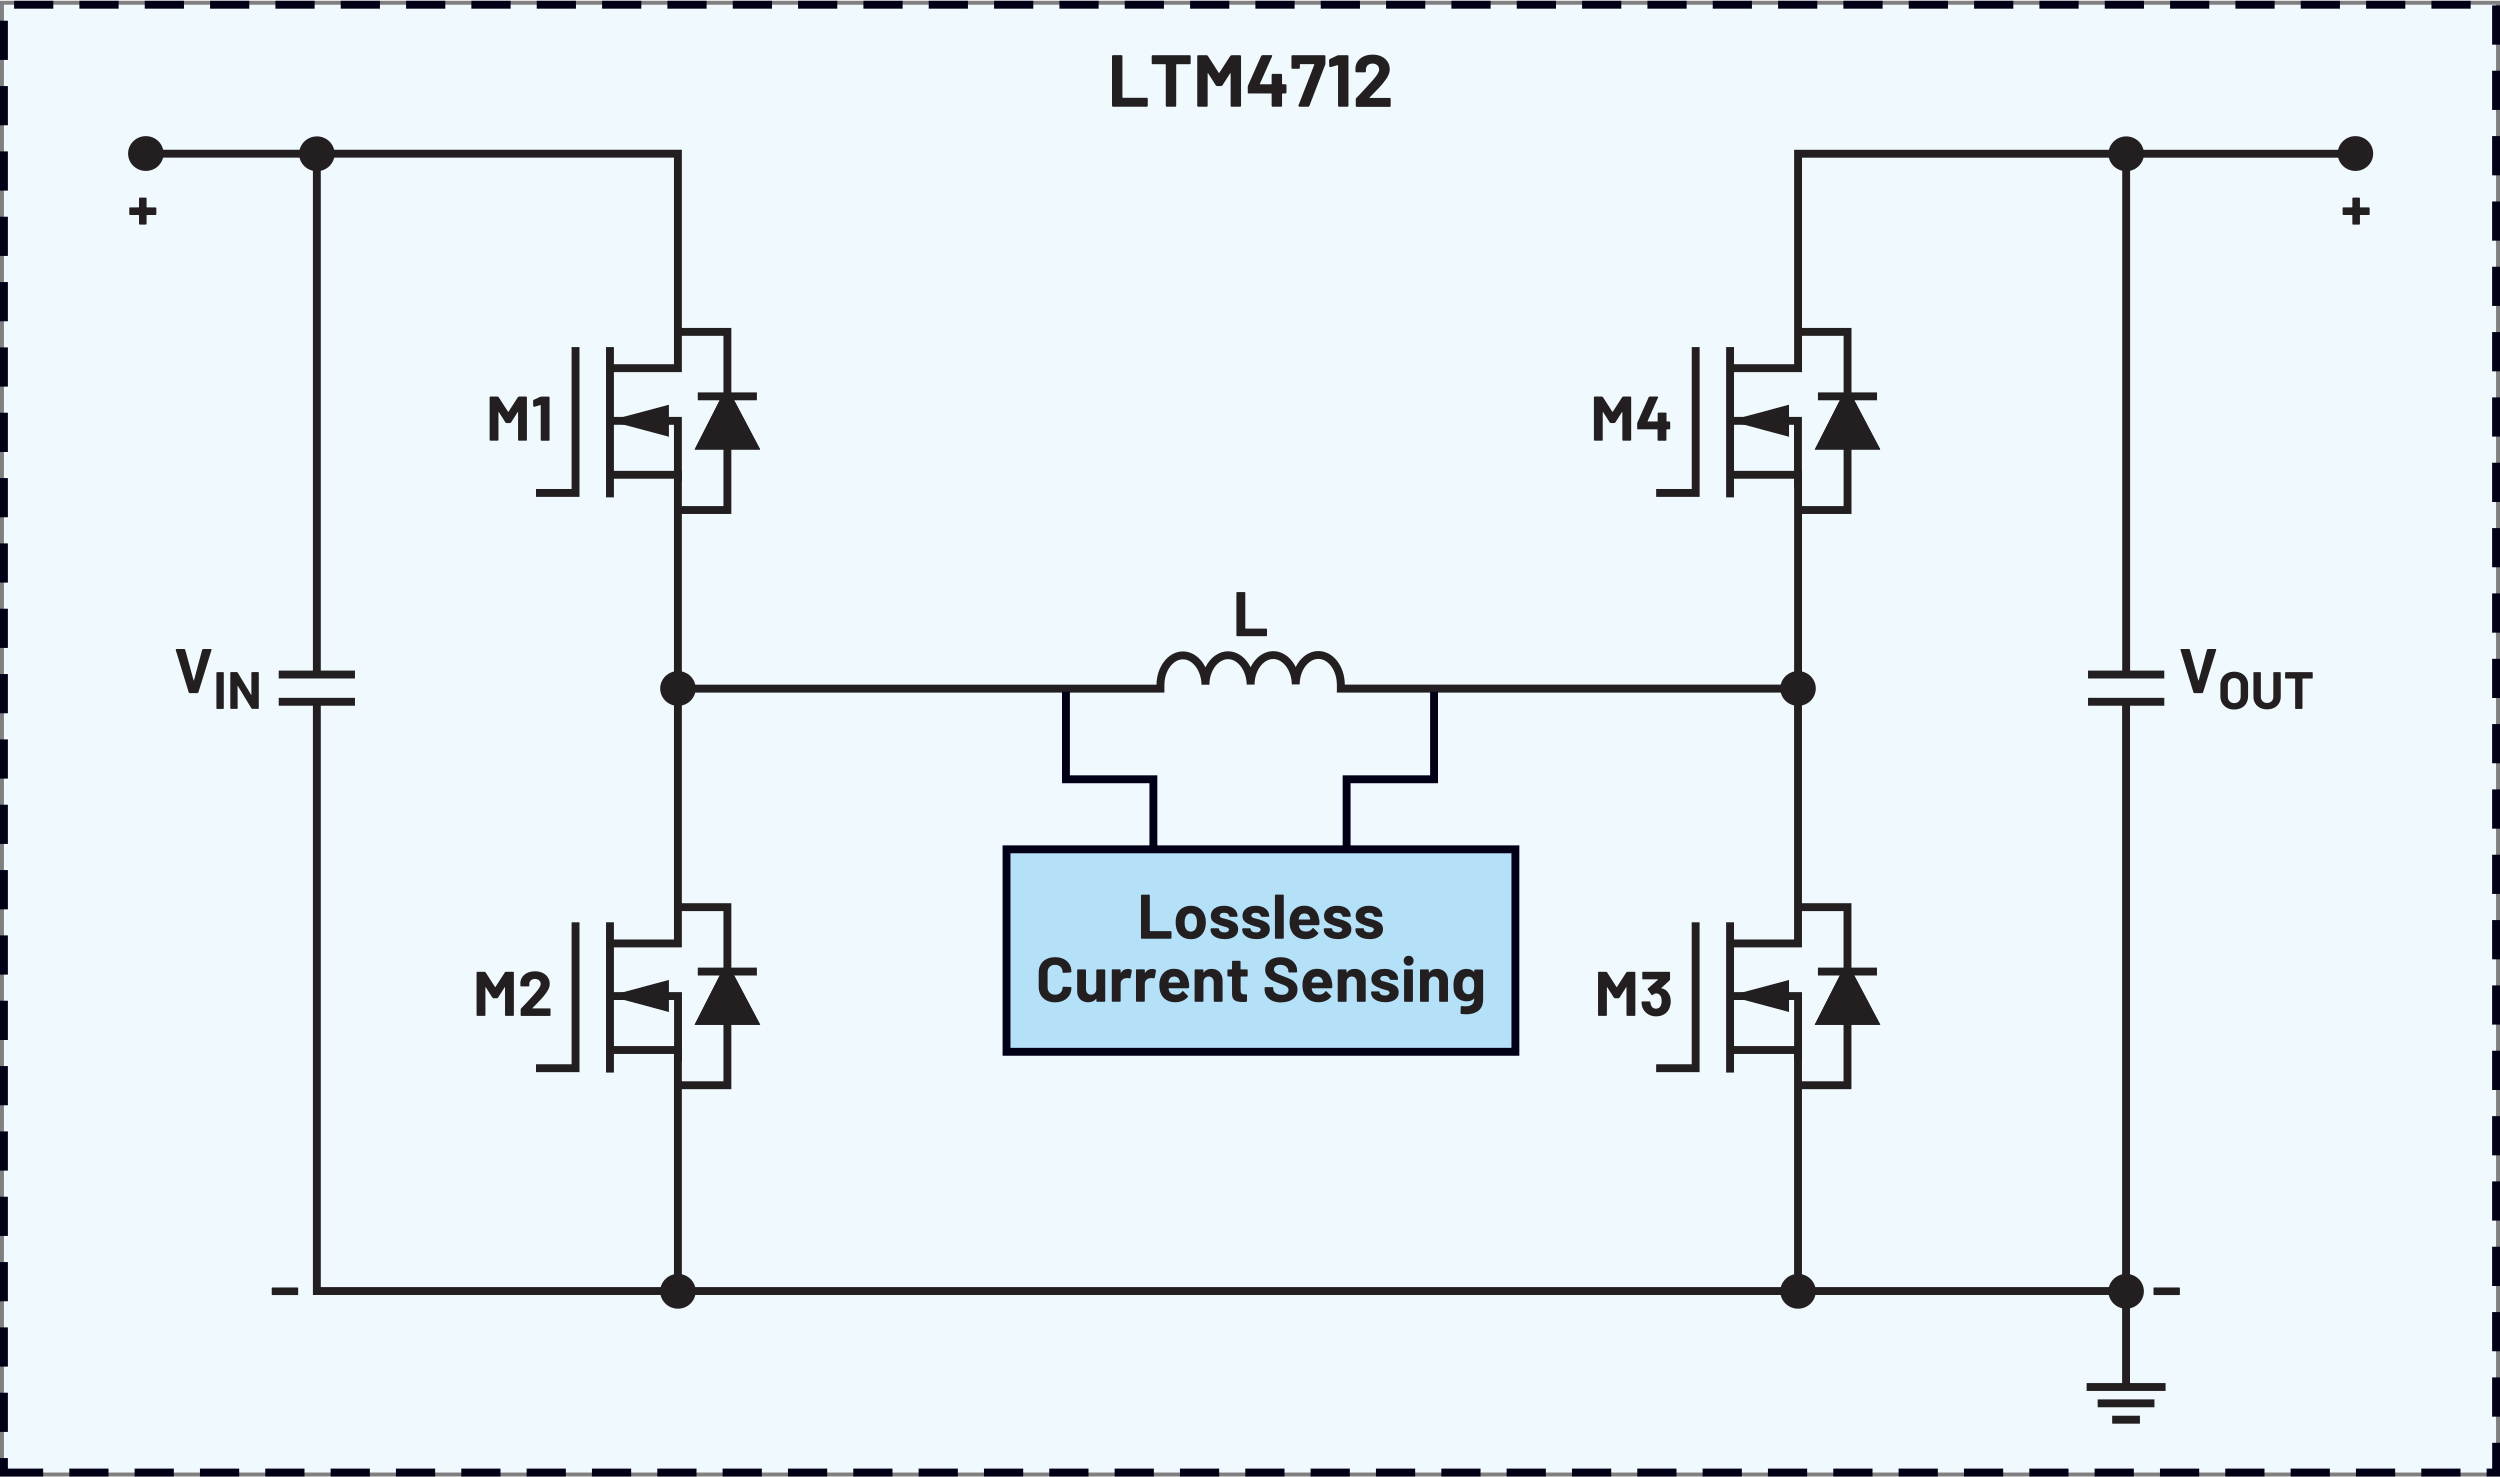 <?xml version="1.0" encoding="UTF-8"?><svg id="uuid-d2de8ed2-1be3-48c4-a234-9fe42b58d49e" xmlns="http://www.w3.org/2000/svg" width="6.6in" height="3.9in" viewBox="0 0 475.47 280.66"><rect x="0" y="0" width="475.47" height="280.66" fill="#808080" stroke="none"/><rect x=".75" y=".75" width="473.97" height="279.16" fill="#eff9fe"/><path d="M0,277.16v3.5h8.21v-1.5H1.5v-2H0ZM0,264.73v7.46h1.5v-7.46H0ZM0,252.3v7.46h1.5v-7.46H0ZM0,239.88v7.46h1.5v-7.46H0ZM0,227.45v7.46h1.5v-7.46H0ZM0,215.03v7.46h1.5v-7.46H0ZM0,202.6v7.46h1.5v-7.46H0ZM0,190.18v7.46h1.5v-7.46H0ZM0,177.75v7.46h1.5v-7.46H0ZM0,165.33v7.46h1.5v-7.46H0ZM0,152.9v7.46h1.5v-7.46H0ZM0,140.47v7.46h1.5v-7.46H0ZM0,128.05v7.46h1.5v-7.46H0ZM0,115.62v7.46h1.5v-7.46H0ZM0,103.2v7.46h1.5v-7.46H0ZM0,90.77v7.46h1.5v-7.46H0ZM0,78.35v7.46h1.5v-7.46H0ZM0,65.92v7.46h1.5v-7.46H0ZM0,53.49v7.46h1.5v-7.46H0ZM0,41.07v7.46h1.5v-7.46H0ZM0,28.64v7.46h1.5v-7.46H0ZM0,16.22v7.46h1.5v-7.46H0ZM0,3.79v7.46h1.5V3.79H0ZM10.13,0H2.68v1.5h7.46V0ZM22.56,0h-7.46v1.5h7.46V0ZM34.99,0h-7.46v1.5h7.46V0ZM47.41,0h-7.46v1.5h7.46V0ZM59.84,0h-7.46v1.5h7.46V0ZM72.26,0h-7.46v1.5h7.46V0ZM84.69,0h-7.46v1.5h7.46V0ZM97.11,0h-7.46v1.5h7.46V0ZM109.54,0h-7.46v1.5h7.46V0ZM121.97,0h-7.46v1.5h7.46V0ZM134.39,0h-7.46v1.5h7.46V0ZM146.82,0h-7.46v1.5h7.46V0ZM159.24,0h-7.46v1.5h7.46V0ZM171.67,0h-7.46v1.5h7.46V0ZM184.09,0h-7.46v1.5h7.46V0ZM196.52,0h-7.46v1.5h7.46V0ZM208.95,0h-7.46v1.5h7.46V0ZM221.37,0h-7.46v1.5h7.46V0ZM233.8,0h-7.46v1.5h7.46V0ZM246.22,0h-7.46v1.5h7.46V0ZM258.65,0h-7.46v1.5h7.46V0ZM271.07,0h-7.46v1.5h7.46V0ZM283.5,0h-7.46v1.5h7.46V0ZM295.93,0h-7.46v1.5h7.46V0ZM308.35,0h-7.46v1.5h7.46V0ZM320.78,0h-7.46v1.5h7.46V0ZM333.2,0h-7.46v1.5h7.46V0ZM345.63,0h-7.46v1.5h7.46V0ZM358.05,0h-7.46v1.5h7.46V0ZM370.48,0h-7.46v1.5h7.46V0ZM382.91,0h-7.46v1.5h7.46V0ZM395.33,0h-7.46v1.5h7.46V0ZM407.76,0h-7.46v1.5h7.46V0ZM420.18,0h-7.46v1.5h7.46V0ZM432.61,0h-7.46v1.5h7.46V0ZM445.03,0h-7.46v1.5h7.46V0ZM457.46,0h-7.46v1.5h7.46V0ZM469.89,0h-7.46v1.5h7.46V0ZM475.47,8.34V.88h-1.5v7.46h1.5ZM475.47,20.76v-7.46h-1.5v7.46h1.5ZM475.47,33.19v-7.46h-1.5v7.46h1.5ZM475.47,45.62v-7.46h-1.5v7.46h1.5ZM475.47,58.04v-7.46h-1.5v7.46h1.5ZM475.47,70.47v-7.46h-1.5v7.46h1.5ZM475.47,82.89v-7.46h-1.5v7.46h1.5ZM475.47,95.32v-7.46h-1.5v7.46h1.5ZM475.47,107.74v-7.46h-1.5v7.46h1.5ZM475.47,120.17v-7.46h-1.5v7.46h1.5ZM475.47,132.6v-7.46h-1.5v7.46h1.5ZM475.47,145.02v-7.46h-1.5v7.46h1.5ZM475.47,157.45v-7.46h-1.5v7.46h1.5ZM475.47,169.87v-7.46h-1.5v7.46h1.5ZM475.47,182.3v-7.46h-1.5v7.46h1.5ZM475.47,194.72v-7.46h-1.5v7.46h1.5ZM475.47,207.15v-7.46h-1.5v7.46h1.5ZM475.47,219.58v-7.46h-1.5v7.46h1.5ZM475.47,232v-7.46h-1.5v7.46h1.5ZM475.47,244.43v-7.46h-1.5v7.46h1.5ZM475.47,256.85v-7.46h-1.5v7.46h1.5ZM475.47,269.28v-7.46h-1.5v7.46h1.5ZM472.93,280.66h2.55v-6.41h-1.5v4.91s-1.05,0-1.05,0v1.5h0ZM460.5,280.66h7.46v-1.5h-7.46v1.5ZM448.07,280.66h7.46v-1.5h-7.46v1.5ZM435.65,280.66h7.46v-1.5h-7.46v1.5ZM423.22,280.66h7.46v-1.5h-7.46v1.5ZM410.8,280.66h7.46v-1.5h-7.46v1.5ZM398.37,280.66h7.46v-1.5h-7.46v1.5ZM385.95,280.66h7.46v-1.5h-7.46v1.5ZM373.52,280.66h7.46v-1.5h-7.46v1.5ZM361.09,280.66h7.46v-1.5h-7.46v1.5ZM348.67,280.66h7.46v-1.5h-7.46v1.5ZM336.24,280.66h7.46v-1.5h-7.46v1.5ZM323.82,280.66h7.46v-1.5h-7.46v1.5ZM311.39,280.66h7.46v-1.5h-7.46v1.5ZM298.97,280.66h7.46v-1.5h-7.46v1.5ZM286.54,280.66h7.46v-1.5h-7.46v1.5ZM274.12,280.66h7.46v-1.5h-7.46v1.5ZM261.69,280.66h7.46v-1.5h-7.46v1.5ZM249.26,280.66h7.46v-1.5h-7.46v1.5ZM236.84,280.66h7.46v-1.5h-7.46v1.5ZM224.41,280.66h7.46v-1.5h-7.46v1.5ZM211.99,280.66h7.46v-1.5h-7.46v1.5ZM199.56,280.66h7.46v-1.5h-7.46v1.5ZM187.14,280.66h7.46v-1.5h-7.46v1.5ZM174.71,280.66h7.46v-1.5h-7.46v1.5ZM162.28,280.66h7.46v-1.5h-7.46v1.5ZM149.86,280.66h7.46v-1.5h-7.46v1.5ZM137.43,280.66h7.46v-1.5h-7.46v1.5ZM125.01,280.66h7.46v-1.5h-7.46v1.5ZM112.58,280.66h7.46v-1.5h-7.46v1.5ZM100.16,280.66h7.46v-1.5h-7.46v1.5ZM87.73,280.66h7.46v-1.5h-7.46v1.5ZM75.3,280.66h7.46v-1.5h-7.46v1.5ZM62.88,280.66h7.46v-1.5h-7.46v1.5ZM50.45,280.66h7.46v-1.5h-7.46v1.5ZM38.03,280.66h7.46v-1.5h-7.46v1.5ZM25.6,280.66h7.46v-1.5h-7.46v1.5ZM13.18,280.66h7.46v-1.5h-7.46v1.5Z" fill="#020017"/><path d="M260.49,18.37l.21-.21c.66-.67,1.16-1.19,1.5-1.54.34-.35.65-.71.94-1.08.39-.48.69-.92.88-1.33.2-.41.29-.81.29-1.2,0-.51-.13-.98-.4-1.4-.27-.42-.64-.75-1.13-1-.49-.25-1.07-.37-1.73-.37-.6,0-1.14.1-1.62.31-.48.21-.87.5-1.16.89-.29.39-.45.83-.48,1.34v.66l.05.12.12.05h1.65l.12-.05.05-.12v-.35c0-.35.12-.62.35-.83.23-.21.54-.32.91-.32s.68.11.91.32c.23.21.35.48.35.81,0,.46-.42,1.16-1.27,2.1-.27.28-.54.57-.8.88-.12.13-.42.46-.9.99-.48.53-.94,1.01-1.4,1.46l-.08.21v1.29l.05.12.12.05h6.3l.12-.05.05-.12v-1.36l-.05-.12-.12-.05h-3.79l-.06-.03v-.06ZM254.37,10.39l-1.47.69-.13.2.04,1.2.13.15h.06s1.39-.39,1.39-.39h.06s.03.07.03.07v7.67l.05.12.12.05h1.64l.12-.05.05-.12v-9.46l-.05-.12-.12-.05h-1.69l-.21.04ZM247.07,20.15h1.75l.2-.13,3.02-7.88.04-.21v-1.41l-.05-.12-.12-.05h-6.12l-.12.05-.05.12v2.24s.04.12.04.12l.12.05h1.27l.12-.05.05-.12v-.64l.07-.07h2.62l.06.08-3.04,7.83.14.2ZM244.5,15.88h-.6l-.07-.07v-1.74l-.05-.12-.12-.05h-1.64l-.12.05-.05.12v1.74l-.07.07h-2.13l-.04-.03v-.06l2.34-5.25v-.15s-.13-.05-.13-.05h-1.75l-.2.13-2.52,5.66-.04.21v1.12l.05.12.12.05h4.3l.07.07v2.28l.05.12.12.05h1.64l.12-.05.05-.12v-2.28l.07-.07h.6l.12-.05.05-.12v-1.41l-.05-.12-.12-.05ZM234,10.46l-2.11,3.26h-.08l-2.1-3.26-.2-.11h-1.64l-.12.05-.05.12v9.46l.05.12.12.05h1.64l.12-.05.05-.12v-6.16l.03-.06.06.03,1.48,2.32.2.11h.83l.2-.11,1.48-2.32.06-.04.03.06v6.17l.05.12.12.05h1.64l.12-.05.05-.12v-9.46l-.05-.12-.12-.05h-1.64l-.2.11ZM226.27,10.35h-7.06l-.12.05-.05.12v1.37l.05.12.12.05h2.44l.07.07v7.85l.05.12.12.05h1.64l.12-.05.05-.12v-7.85l.07-.07h2.51l.12-.05.05-.12v-1.37l-.05-.12-.12-.05ZM211.67,20.15h6.45l.12-.05.05-.12v-1.36l-.05-.12-.12-.05h-4.58l-.07-.07v-7.87l-.05-.12-.12-.05h-1.64l-.12.05-.05.12v9.46l.05.12.12.05Z" fill="#231f20"/><path d="M102.75,75.31l-1.26.59-.11.17.04,1.03.11.13h.05s1.19-.34,1.19-.34h.05s.02.06.02.06v6.58l.04.1.1.04h1.4l.1-.04.04-.1v-8.11l-.04-.1-.1-.04h-1.45l-.18.04ZM98.51,75.37l-1.81,2.8h-.07l-1.8-2.8-.17-.1h-1.4l-.1.04-.04.1v8.11l.04.1.1.04h1.4l.1-.04.04-.1v-5.28l.02-.05.05.03,1.27,1.99.17.1h.71l.17-.1,1.27-1.99.05-.04.02.05v5.29l.04.1.1.04h1.4l.1-.04.04-.1v-8.11l-.04-.1-.1-.04h-1.4l-.17.1Z" fill="#231f20"/><polygon points="108.71 65.86 108.71 92.85 101.94 92.85 101.94 94.35 110.21 94.35 110.21 65.86 108.71 65.86 108.71 65.86" fill="#231f20"/><polyline points="115.26 65.86 115.26 94.44 116.76 94.44 116.76 65.86" fill="#231f20"/><polygon points="116.06 70.62 129.68 70.62 129.68 28.33 27.59 28.33 27.59 29.83 128.18 29.83 128.18 69.12 116.06 69.12 116.06 70.62 116.06 70.62" fill="#231f20"/><polygon points="116.06 90.9 128.18 90.9 128.18 129.14 129.68 129.14 129.68 89.4 116.06 89.4 116.06 90.9 116.06 90.9" fill="#231f20"/><polygon points="115.83 80.64 128.18 80.64 128.18 91.34 129.68 91.34 129.68 79.14 115.83 79.14 115.83 80.64 115.83 80.64" fill="#231f20"/><polygon points="127.22 82.92 115.83 79.87 127.22 76.82 127.22 82.92" fill="#231f20"/><polyline points="132.71 75.98 143.95 75.98 143.95 74.48 132.71 74.48" fill="#231f20"/><polygon points="133.33 84.6 138.01 75.41 138.48 75.41 143.33 84.6 133.33 84.6" fill="#231f20"/><polygon points="133.33 84.6 134 84.94 138.47 76.16 138.48 76.16 138.48 75.41 137.81 75.76 142.09 83.85 133.33 83.85 133.33 84.6 134 84.94 133.33 84.6 133.33 85.35 144.58 85.35 138.93 74.66 138.01 74.66 137.55 74.66 132.11 85.35 133.33 85.35 133.33 84.6" fill="#231f20"/><polygon points="133.33 84.6 138.01 75.41 138.48 75.41 143.33 84.6 133.33 84.6" fill="#231f20"/><polygon points="133.33 84.6 134 84.94 138.47 76.16 138.48 76.16 138.48 75.41 137.81 75.76 142.09 83.85 133.33 83.85 133.33 84.6 134 84.94 133.33 84.6 133.33 85.35 144.58 85.35 138.93 74.66 138.01 74.66 137.55 74.66 132.11 85.35 133.33 85.35 133.33 84.6" fill="#231f20"/><polygon points="128.99 63.72 137.59 63.72 137.59 96.1 128.83 96.1 128.83 97.6 139.09 97.6 139.09 62.22 128.99 62.22 128.99 63.72 128.99 63.72" fill="#231f20"/><path d="M317.53,80.01h-.52l-.06-.06v-1.49l-.04-.1-.1-.04h-1.4l-.1.04-.04.1v1.49l-.06.06h-1.82l-.04-.02v-.05l2-4.5v-.13s-.11-.04-.11-.04h-1.5l-.17.11-2.16,4.85-.04.18v.96l.04.1.1.04h3.68l.06.06v1.96l.04.1.1.04h1.4l.1-.04.04-.1v-1.96l.06-.06h.52l.1-.04.04-.1v-1.21l-.04-.1-.1-.04ZM308.53,75.37l-1.81,2.8h-.07l-1.8-2.8-.17-.1h-1.4l-.1.04-.04.1v8.11l.04.1.1.04h1.4l.1-.04.04-.1v-5.28l.02-.05.05.03,1.27,1.99.17.1h.71l.17-.1,1.27-1.99.05-.04.02.05v5.29l.04.1.1.04h1.4l.1-.04.04-.1v-8.11l-.04-.1-.1-.04h-1.4l-.17.1Z" fill="#231f20"/><polygon points="321.75 65.86 321.75 92.85 314.98 92.85 314.98 94.35 323.25 94.35 323.25 65.86 321.75 65.86 321.75 65.86" fill="#231f20"/><polyline points="328.29 65.86 328.29 94.44 329.79 94.44 329.79 65.86" fill="#231f20"/><polygon points="329.1 70.62 342.72 70.62 342.72 29.84 446.48 29.84 446.48 28.34 341.22 28.34 341.22 69.12 329.1 69.12 329.1 70.62 329.1 70.62" fill="#231f20"/><polygon points="329.1 90.9 341.22 90.9 341.22 128.87 342.72 128.87 342.72 89.4 329.1 89.4 329.1 90.9 329.1 90.9" fill="#231f20"/><polygon points="328.87 80.64 341.2 80.64 341.2 92.5 342.7 92.5 342.7 79.14 328.87 79.14 328.87 80.64 328.87 80.64" fill="#231f20"/><polygon points="340.25 82.92 328.87 79.87 340.25 76.82 340.25 82.92" fill="#231f20"/><polyline points="345.75 75.98 356.99 75.98 356.99 74.48 345.75 74.48" fill="#231f20"/><polygon points="346.37 84.6 351.05 75.41 351.51 75.41 356.37 84.6 346.37 84.6" fill="#231f20"/><polygon points="346.37 84.6 347.04 84.94 351.51 76.16 351.51 76.16 351.51 75.41 350.85 75.76 355.13 83.85 346.37 83.85 346.37 84.6 347.04 84.94 346.37 84.6 346.37 85.35 357.61 85.35 351.97 74.66 351.05 74.66 350.59 74.66 345.15 85.35 346.37 85.35 346.37 84.6" fill="#231f20"/><polygon points="346.37 84.6 351.05 75.41 351.51 75.41 356.37 84.6 346.37 84.6" fill="#231f20"/><polygon points="346.37 84.6 347.04 84.94 351.51 76.16 351.51 76.16 351.51 75.41 350.85 75.76 355.13 83.85 346.37 83.85 346.37 84.6 347.04 84.94 346.37 84.6 346.37 85.35 357.61 85.35 351.97 74.66 351.05 74.66 350.59 74.66 345.15 85.35 346.37 85.35 346.37 84.6" fill="#231f20"/><polygon points="341.97 63.72 350.63 63.72 350.63 96.1 341.82 96.1 341.82 97.6 352.13 97.6 352.13 62.22 341.97 62.22 341.97 63.72 341.97 63.72" fill="#231f20"/><path d="M101.28,191.55l.18-.18c.57-.58,1-1.02,1.28-1.32.29-.3.56-.61.8-.92.34-.41.59-.79.76-1.14.17-.35.25-.7.25-1.03,0-.44-.11-.84-.34-1.2-.23-.36-.55-.65-.97-.86-.42-.21-.91-.32-1.48-.32-.51,0-.97.09-1.39.26-.41.18-.74.43-.99.76-.25.33-.38.71-.41,1.15v.56l.04.1.1.04h1.42l.1-.04.04-.1v-.3c0-.3.1-.53.3-.71.2-.18.46-.27.78-.27s.58.09.78.27c.2.18.3.41.3.69,0,.39-.36.99-1.09,1.8-.23.24-.46.49-.68.76-.1.11-.36.39-.77.85-.41.45-.81.87-1.2,1.25l-.07.18v1.1l.04.1.1.04h5.4l.1-.04.04-.1v-1.16l-.04-.1-.1-.04h-3.25l-.05-.02v-.05ZM96.03,184.77l-1.81,2.8h-.07l-1.8-2.8-.17-.1h-1.4l-.1.04-.04.1v8.11l.04.1.1.04h1.4l.1-.04.04-.1v-5.28l.02-.05.05.03,1.27,1.99.17.1h.71l.17-.1,1.27-1.99.05-.04.02.05v5.29l.04.1.1.04h1.4l.1-.04.04-.1v-8.11l-.04-.1-.1-.04h-1.4l-.17.1Z" fill="#231f20"/><polygon points="108.71 175.26 108.71 202.26 101.94 202.26 101.94 203.76 110.21 203.76 110.21 175.26 108.71 175.26 108.71 175.26" fill="#231f20"/><polyline points="115.26 175.26 115.26 203.84 116.76 203.84 116.76 175.26" fill="#231f20"/><polygon points="128.18 131.38 128.18 178.53 116.06 178.53 116.06 180.03 129.68 180.03 129.68 131.38 128.18 131.38 128.18 131.38" fill="#231f20"/><polygon points="116.06 200.3 128.18 200.3 128.18 245.04 129.68 245.04 129.68 198.8 116.06 198.8 116.06 200.3 116.06 200.3" fill="#231f20"/><polygon points="115.83 190.04 128.2 190.04 128.2 201.74 129.7 201.74 129.7 188.54 115.83 188.54 115.83 190.04 115.83 190.04" fill="#231f20"/><polygon points="127.22 192.32 115.83 189.27 127.22 186.22 127.22 192.32" fill="#231f20"/><polyline points="132.71 185.38 143.95 185.38 143.95 183.88 132.71 183.88" fill="#231f20"/><polygon points="133.33 194 138.01 184.81 138.48 184.81 143.33 194 133.33 194" fill="#231f20"/><polygon points="133.33 194 134 194.34 138.47 185.56 138.48 185.56 138.48 184.81 137.81 185.16 142.09 193.25 133.33 193.25 133.33 194 134 194.34 133.33 194 133.33 194.75 144.58 194.75 138.93 184.06 138.01 184.06 137.55 184.06 132.11 194.75 133.33 194.75 133.33 194" fill="#231f20"/><polygon points="133.33 194 138.01 184.81 138.48 184.81 143.33 194 133.33 194" fill="#231f20"/><polygon points="133.33 194 134 194.34 138.47 185.56 138.48 185.56 138.48 184.81 137.81 185.16 142.09 193.25 133.33 193.25 133.33 194 134 194.34 133.33 194 133.33 194.75 144.58 194.75 138.93 184.06 138.01 184.06 137.55 184.06 132.11 194.75 133.33 194.75 133.33 194" fill="#231f20"/><polygon points="128.74 173.13 137.59 173.13 137.59 205.5 128.66 205.5 128.66 207 139.09 207 139.09 171.63 128.74 171.63 128.74 173.13 128.74 173.13" fill="#231f20"/><path d="M30.61,29.05h0c0-1.55-1.28-2.81-2.88-2.81s-2.88,1.26-2.88,2.81,1.29,2.81,2.88,2.81,2.88-1.26,2.88-2.81Z" fill="#231f20"/><path d="M30.61,29.05h.5c0-1.84-1.51-3.31-3.37-3.31-1.85,0-3.37,1.47-3.38,3.31,0,1.84,1.52,3.31,3.38,3.31,1.86,0,3.37-1.48,3.37-3.31h-1c0,1.27-1.05,2.31-2.38,2.31-1.32,0-2.37-1.05-2.38-2.31,0-1.27,1.06-2.31,2.38-2.31,1.33,0,2.37,1.04,2.38,2.31h.5Z" fill="#231f20"/><path d="M131.81,130.79h0c0-1.55-1.28-2.81-2.88-2.81s-2.88,1.26-2.88,2.81,1.29,2.81,2.88,2.81,2.88-1.26,2.88-2.81Z" fill="#231f20"/><path d="M131.81,130.79h.5c0-1.84-1.51-3.31-3.37-3.31-1.85,0-3.37,1.47-3.38,3.31,0,1.84,1.52,3.31,3.38,3.31,1.86,0,3.37-1.48,3.37-3.31h-1c0,1.27-1.05,2.31-2.38,2.31-1.32,0-2.37-1.05-2.38-2.31,0-1.27,1.06-2.31,2.38-2.31,1.33,0,2.37,1.04,2.38,2.31h.5Z" fill="#231f20"/><path d="M317.49,189.06c-.3-.69-.79-1.1-1.49-1.24l-.05-.02.02-.05,1.57-1.44.08-.18v-1.32l-.04-.1-.1-.04h-5l-.1.04-.04.1v1.16l.04.1.1.04h2.82l.04.02-.02.05-1.91,1.67-.05.12.02.08.71,1,.11.07.1-.04.35-.22.28-.08c.43,0,.74.19.92.56.12.24.18.55.18.92,0,.32-.06.6-.17.84-.17.39-.48.59-.92.59-.22,0-.42-.06-.58-.17-.16-.12-.28-.28-.35-.49-.06-.13-.1-.32-.13-.59l-.14-.14h-1.42l-.14.14c.02.36.08.7.19,1.01.2.52.53.93.99,1.24.46.3.99.46,1.6.46s1.15-.14,1.6-.43c.45-.29.77-.69.97-1.2.14-.37.22-.77.22-1.2,0-.48-.08-.9-.24-1.27ZM309.32,184.77l-1.81,2.8h-.07l-1.8-2.8-.17-.1h-1.4l-.1.04-.04.1v8.11l.04.1.1.04h1.4l.1-.04.04-.1v-5.28l.02-.05.05.03,1.27,1.99.17.1h.71l.17-.1,1.27-1.99.05-.04.02.05v5.29l.04.1.1.04h1.4l.1-.04.04-.1v-8.11l-.04-.1-.1-.04h-1.4l-.17.1Z" fill="#231f20"/><polygon points="321.74 175.26 321.74 202.26 314.98 202.26 314.98 203.76 323.24 203.76 323.24 175.26 321.74 175.26 321.74 175.26" fill="#231f20"/><polyline points="328.29 175.26 328.29 203.84 329.79 203.84 329.79 175.26" fill="#231f20"/><polygon points="341.21 131.54 341.21 178.53 329.09 178.53 329.09 180.03 342.71 180.03 342.71 131.54 341.21 131.54 341.21 131.54" fill="#231f20"/><polygon points="329.09 200.3 341.21 200.3 341.21 245.64 342.71 245.64 342.71 198.8 329.09 198.8 329.09 200.3 329.09 200.3" fill="#231f20"/><polygon points="328.86 190.04 341.22 190.04 341.22 201.53 342.72 201.53 342.72 188.54 328.86 188.54 328.86 190.04 328.86 190.04" fill="#231f20"/><polygon points="340.25 192.32 328.86 189.27 340.25 186.22 340.25 192.32" fill="#231f20"/><polyline points="345.75 185.38 356.98 185.38 356.98 183.88 345.75 183.88" fill="#231f20"/><polygon points="346.36 194 351.04 184.81 351.51 184.81 356.36 194 346.36 194" fill="#231f20"/><polygon points="346.36 194 347.03 194.34 351.5 185.56 351.51 185.56 351.51 184.81 350.85 185.16 355.12 193.25 346.36 193.25 346.36 194 347.03 194.34 346.36 194 346.36 194.75 357.61 194.75 351.96 184.06 351.04 184.06 350.58 184.06 345.14 194.75 346.36 194.75 346.36 194" fill="#231f20"/><polygon points="346.36 194 351.04 184.81 351.51 184.81 356.36 194 346.36 194" fill="#231f20"/><polygon points="346.36 194 347.03 194.34 351.5 185.56 351.51 185.56 351.51 184.81 350.85 185.16 355.12 193.25 346.36 193.25 346.36 194 347.03 194.34 346.36 194 346.36 194.75 357.61 194.75 351.96 184.06 351.04 184.06 350.58 184.06 345.14 194.75 346.36 194.75 346.36 194" fill="#231f20"/><polygon points="341.72 173.13 350.62 173.13 350.62 205.5 342.05 205.5 342.05 207 352.12 207 352.12 171.63 341.72 171.63 341.72 173.13 341.72 173.13" fill="#231f20"/><polygon points="59.51 133.59 59.51 246.14 404.36 246.14 404.36 244.64 61.01 244.64 61.01 133.59 59.51 133.59 59.51 133.59" fill="#231f20"/><polyline points="53.01 134.07 67.51 134.07 67.51 132.57 53.01 132.57" fill="#231f20"/><polyline points="53.01 128.89 67.51 128.89 67.51 127.39 53.01 127.39" fill="#231f20"/><polyline points="59.51 29.7 59.51 128.09 61.01 128.09 61.01 29.7" fill="#231f20"/><path d="M63.14,29.1h0c0-1.55-1.28-2.81-2.87-2.81s-2.88,1.26-2.88,2.81,1.29,2.81,2.88,2.81,2.87-1.26,2.87-2.81Z" fill="#231f20"/><path d="M63.14,29.1h.5c0-1.84-1.51-3.31-3.37-3.31-1.85,0-3.37,1.47-3.38,3.31,0,1.84,1.52,3.31,3.38,3.31,1.86,0,3.37-1.48,3.37-3.31h-1c0,1.27-1.05,2.31-2.37,2.31-1.32,0-2.37-1.05-2.38-2.31,0-1.27,1.06-2.31,2.38-2.31,1.33,0,2.37,1.04,2.37,2.31h.5Z" fill="#231f20"/><polyline points="397.12 134.07 411.62 134.07 411.62 132.57 397.12 132.57" fill="#231f20"/><polyline points="397.12 128.89 411.62 128.89 411.62 127.39 397.12 127.39" fill="#231f20"/><polyline points="403.62 29.95 403.62 128.09 405.12 128.09 405.12 29.95" fill="#231f20"/><path d="M407.25,29.1h0c0-1.55-1.28-2.81-2.88-2.81s-2.88,1.26-2.88,2.81,1.29,2.81,2.88,2.81,2.88-1.26,2.88-2.81Z" fill="#231f20"/><path d="M407.25,29.1h.5c0-1.84-1.51-3.31-3.37-3.31-1.85,0-3.37,1.47-3.38,3.31,0,1.84,1.52,3.31,3.38,3.31,1.86,0,3.37-1.48,3.37-3.31h-1c0,1.27-1.05,2.31-2.38,2.31-1.32,0-2.37-1.05-2.38-2.31,0-1.27,1.06-2.31,2.38-2.31,1.33,0,2.37,1.04,2.38,2.31h.5Z" fill="#231f20"/><path d="M450.85,29.05h0c0-1.55-1.28-2.81-2.88-2.81s-2.88,1.26-2.88,2.81,1.29,2.81,2.88,2.81,2.88-1.26,2.88-2.81Z" fill="#231f20"/><path d="M450.85,29.05h.5c0-1.84-1.51-3.31-3.37-3.31-1.85,0-3.37,1.47-3.38,3.31,0,1.84,1.52,3.31,3.38,3.31,1.86,0,3.37-1.48,3.37-3.31h-1c0,1.27-1.05,2.31-2.38,2.31-1.32,0-2.37-1.05-2.38-2.31,0-1.27,1.06-2.31,2.38-2.31,1.33,0,2.37,1.04,2.38,2.31h.5Z" fill="#231f20"/><path d="M344.84,130.79h0c0-1.55-1.28-2.81-2.88-2.81s-2.88,1.26-2.88,2.81,1.29,2.81,2.88,2.81,2.88-1.26,2.88-2.81Z" fill="#231f20"/><path d="M344.84,130.79h.5c0-1.84-1.51-3.31-3.37-3.31-1.85,0-3.37,1.47-3.38,3.31,0,1.84,1.52,3.31,3.38,3.31,1.86,0,3.37-1.48,3.37-3.31h-1c0,1.27-1.05,2.31-2.38,2.31-1.32,0-2.37-1.05-2.38-2.31,0-1.27,1.06-2.31,2.38-2.31,1.33,0,2.37,1.04,2.38,2.31h.5Z" fill="#231f20"/><polygon points="235.3 120.85 240.83 120.85 240.93 120.81 240.97 120.7 240.97 119.54 240.93 119.44 240.83 119.4 236.9 119.4 236.84 119.34 236.84 112.59 236.8 112.49 236.7 112.45 235.3 112.45 235.19 112.49 235.15 112.59 235.15 120.7 235.19 120.81 235.3 120.85" fill="#231f20"/><path d="M340.98,130.05h-85.22v-.09h0s0,0,0,0c-.02-1.68-.55-3.22-1.43-4.37-.87-1.14-2.14-1.92-3.58-1.92h-.01c-1.45,0-2.73.78-3.62,1.93-.89,1.16-1.43,2.71-1.43,4.41h.75s.75,0,.75,0c-.02-1.68-.55-3.23-1.43-4.38-.88-1.15-2.15-1.93-3.59-1.94h-.01c-1.45,0-2.73.78-3.62,1.94-.89,1.16-1.43,2.71-1.43,4.41h.75s.75,0,.75,0c-.02-1.68-.55-3.23-1.44-4.38-.88-1.15-2.15-1.93-3.59-1.94h-.01c-1.45,0-2.73.78-3.62,1.93-.89,1.16-1.43,2.71-1.43,4.41h.75s.75,0,.75,0c-.02-1.69-.55-3.23-1.44-4.38-.88-1.15-2.15-1.93-3.59-1.94h0-.01c-1.45,0-2.73.79-3.61,1.95-.88,1.16-1.41,2.72-1.42,4.42v.71h.75v-.75h-90.25v1.5h91v-1.45h0c0-1.38.44-2.64,1.11-3.51.67-.88,1.53-1.36,2.42-1.36h0s0,0,0,0c.88,0,1.73.48,2.4,1.35.67.87,1.11,2.11,1.13,3.48h1.5c0-1.39.45-2.64,1.12-3.51.68-.87,1.54-1.35,2.43-1.35h0c.88,0,1.73.48,2.41,1.35.67.87,1.11,2.11,1.13,3.48h1.5c0-1.39.45-2.64,1.12-3.51.68-.87,1.54-1.35,2.43-1.35h0c.88,0,1.73.48,2.41,1.35.67.87,1.11,2.11,1.12,3.48h1.5c0-1.39.45-2.64,1.12-3.5.68-.87,1.54-1.35,2.43-1.35h0c.88,0,1.73.47,2.4,1.34.66.86,1.1,2.1,1.12,3.47h.75s-.75,0-.75,0v1.59h86.72v-1.5h0Z" fill="#231f20"/><polygon points="29.58 39.29 27.94 39.29 27.88 39.23 27.88 37.58 27.83 37.47 27.73 37.43 26.58 37.43 26.48 37.47 26.44 37.58 26.44 39.23 26.38 39.29 24.73 39.29 24.63 39.33 24.59 39.44 24.59 40.6 24.63 40.7 24.73 40.74 26.38 40.74 26.44 40.8 26.44 42.42 26.48 42.53 26.58 42.57 27.73 42.57 27.83 42.53 27.88 42.42 27.88 40.8 27.94 40.74 29.58 40.74 29.68 40.7 29.73 40.6 29.73 39.44 29.68 39.33 29.58 39.29" fill="#231f20"/><polygon points="450.53 39.29 448.89 39.29 448.83 39.23 448.83 37.58 448.79 37.47 448.69 37.43 447.53 37.43 447.43 37.47 447.39 37.58 447.39 39.23 447.33 39.29 445.69 39.29 445.58 39.33 445.54 39.44 445.54 40.6 445.58 40.7 445.69 40.74 447.33 40.74 447.39 40.8 447.39 42.42 447.43 42.53 447.53 42.57 448.69 42.57 448.79 42.53 448.83 42.42 448.83 40.8 448.89 40.74 450.53 40.74 450.64 40.7 450.68 40.6 450.68 39.44 450.64 39.33 450.53 39.29" fill="#231f20"/><polygon points="36.05 131.68 37.56 131.68 37.72 131.56 40.23 123.45 40.22 123.33 40.11 123.28 38.63 123.28 38.46 123.4 36.89 129.25 36.86 129.29 36.82 129.25 35.22 123.4 35.06 123.28 33.54 123.28 33.41 123.4 33.42 123.45 35.9 131.56 36.05 131.68" fill="#231f20"/><path d="M47.81,127.8v4.2s0,.04,0,.04l-.04-.03-2.58-4.26-.14-.08h-1.13l-.09.04-.03.08v6.76l.03.08.09.04h1.17l.08-.04.03-.08-.02-4.22.02-.04.04.02,2.59,4.28.14.08h1.13l.08-.04.04-.08v-6.76l-.04-.08-.08-.04h-1.17l-.08.04-.04.08ZM41.28,134.68h1.17l.08-.04.03-.08v-6.76l-.03-.08-.08-.04h-1.17l-.09.04-.03.08v6.76l.03.08.09.04Z" fill="#231f20"/><polygon points="417.32 131.68 418.83 131.68 418.99 131.56 421.5 123.45 421.49 123.33 421.38 123.28 419.9 123.28 419.74 123.4 418.16 129.25 418.13 129.29 418.09 129.25 416.49 123.4 416.33 123.28 414.82 123.28 414.68 123.4 414.7 123.45 417.17 131.56 417.32 131.68" fill="#231f20"/><path d="M439.76,127.68h-5.04l-.08.04-.04.08v.98l.04.08.08.04h1.74l.05.05v5.61l.03.08.08.04h1.17l.08-.04.03-.08v-5.61l.05-.05h1.79l.08-.04.03-.08v-.98l-.03-.08-.08-.04ZM431.18,134.76c.51,0,.96-.1,1.35-.3s.69-.48.91-.85c.22-.36.33-.78.33-1.25v-4.56l-.04-.08-.08-.04h-1.17l-.08.04-.04.08v4.57c0,.35-.11.64-.33.85s-.5.33-.85.33-.64-.11-.86-.33-.33-.5-.33-.85v-4.57l-.04-.08-.08-.04h-1.17l-.08.04-.04.08v4.56c0,.47.11.89.33,1.25.22.36.52.65.91.85s.84.3,1.36.3ZM424.92,133.58c-.37,0-.66-.12-.88-.35s-.33-.54-.33-.93v-2.2c0-.39.11-.7.33-.93.22-.24.52-.36.88-.36s.67.12.9.36c.22.24.33.55.33.93v2.2c0,.39-.11.7-.34.93s-.52.35-.89.35ZM424.92,134.79c.53,0,.99-.11,1.39-.32.4-.21.71-.51.92-.89s.33-.83.33-1.33v-2.14c0-.49-.11-.93-.33-1.31s-.53-.67-.92-.88c-.4-.21-.86-.32-1.39-.32s-.98.11-1.38.32-.71.5-.92.88-.33.82-.33,1.31v2.14c0,.5.11.94.33,1.32.22.38.53.68.92.9s.86.32,1.38.32Z" fill="#231f20"/><path d="M396.85,264.39h15.02v-1.5h-15.02v1.5ZM409.75,266h-10.8s0,1.49,0,1.49h10.8s0-1.49,0-1.49ZM406.99,269.11h-5.28v1.5h5.28v-1.5Z" fill="#231f20"/><polyline points="403.6 133.39 403.6 263.64 405.1 263.64 405.1 133.39" fill="#231f20"/><polygon points="409.71 246.16 414.45 246.16 414.55 246.12 414.59 246.02 414.59 244.85 414.55 244.75 414.45 244.71 409.71 244.71 409.61 244.75 409.57 244.85 409.57 246.02 409.61 246.12 409.71 246.16" fill="#231f20"/><polygon points="51.83 246.16 56.57 246.16 56.67 246.12 56.71 246.02 56.71 244.85 56.67 244.75 56.57 244.71 51.83 244.71 51.72 244.75 51.68 244.85 51.68 246.02 51.72 246.12 51.83 246.16" fill="#231f20"/><path d="M407.24,245.44h0c0-1.55-1.28-2.81-2.88-2.81s-2.88,1.26-2.88,2.81,1.29,2.81,2.88,2.81,2.88-1.26,2.88-2.81Z" fill="#231f20"/><path d="M407.24,245.44h.5c0-1.84-1.51-3.31-3.37-3.31-1.85,0-3.37,1.47-3.38,3.31,0,1.84,1.52,3.31,3.38,3.31,1.86,0,3.37-1.48,3.37-3.31h-1c0,1.27-1.05,2.31-2.38,2.31-1.32,0-2.37-1.05-2.38-2.31,0-1.27,1.06-2.31,2.38-2.31,1.33,0,2.37,1.04,2.38,2.31h.5Z" fill="#231f20"/><path d="M131.81,245.44h0c0-1.55-1.28-2.81-2.88-2.81s-2.88,1.26-2.88,2.81,1.29,2.81,2.88,2.81,2.88-1.26,2.88-2.81Z" fill="#231f20"/><path d="M131.81,245.44h.5c0-1.84-1.51-3.31-3.37-3.31-1.85,0-3.37,1.47-3.38,3.31,0,1.84,1.52,3.31,3.38,3.31,1.86,0,3.37-1.48,3.37-3.31h-1c0,1.27-1.05,2.31-2.38,2.31-1.32,0-2.37-1.05-2.38-2.31,0-1.27,1.06-2.31,2.38-2.31,1.33,0,2.37,1.04,2.38,2.31h.5Z" fill="#231f20"/><path d="M344.84,245.44h0c0-1.55-1.28-2.81-2.88-2.81s-2.88,1.26-2.88,2.81,1.29,2.81,2.88,2.81,2.88-1.26,2.88-2.81Z" fill="#231f20"/><path d="M344.84,245.44h.5c0-1.84-1.51-3.31-3.37-3.31-1.85,0-3.37,1.47-3.38,3.31,0,1.84,1.52,3.31,3.38,3.31,1.86,0,3.37-1.48,3.37-3.31h-1c0,1.27-1.05,2.31-2.38,2.31-1.32,0-2.37-1.05-2.38-2.31,0-1.27,1.06-2.31,2.38-2.31,1.33,0,2.37,1.04,2.38,2.31h.5Z" fill="#231f20"/><rect x="191.43" y="161.38" width="96.78" height="38.5" fill="#b4e0f8"/><polygon points="191.43 199.89 191.43 200.64 288.96 200.64 288.96 160.63 190.68 160.63 190.68 200.64 191.43 200.64 191.43 199.89 192.18 199.89 192.18 162.13 287.46 162.13 287.46 199.14 191.43 199.14 191.43 199.89 192.18 199.89 191.43 199.89" fill="#020017"/><path d="M260.44,178.47c.79,0,1.42-.17,1.89-.5.47-.33.7-.79.7-1.39,0-.5-.16-.89-.49-1.15-.33-.26-.78-.48-1.34-.65l-.36-.1-.3-.08c-.38-.09-.66-.17-.82-.25l-.25-.36.25-.4c.17-.1.38-.14.65-.14.3,0,.53.06.71.18l.27.44.04.1.1.04h1.28l.1-.04.04-.1c0-.38-.11-.71-.32-1.01-.21-.3-.51-.53-.89-.69-.38-.16-.83-.25-1.34-.25-.76,0-1.37.17-1.83.52-.46.35-.69.82-.69,1.41,0,.48.15.85.46,1.1.3.26.71.47,1.22.65.22.09.51.18.89.28.33.08.56.16.71.23l.22.32-.25.4c-.17.11-.39.16-.66.16-.3,0-.54-.06-.74-.19-.2-.12-.29-.27-.29-.45h0s-.04-.11-.04-.11l-.1-.04h-1.33l-.1.04-.04.1v.12c0,.34.11.65.33.92.22.27.53.48.93.64.4.15.87.23,1.4.23ZM254.42,178.47c.79,0,1.42-.17,1.89-.5.47-.33.7-.79.7-1.39,0-.5-.16-.89-.49-1.15-.33-.26-.78-.48-1.34-.65l-.36-.1-.3-.08c-.38-.09-.66-.17-.82-.25l-.25-.36.25-.4c.17-.1.38-.14.65-.14.3,0,.53.06.71.18l.27.44.04.1.1.04h1.28l.1-.04.04-.1c0-.38-.11-.71-.32-1.01-.21-.3-.51-.53-.89-.69-.38-.16-.83-.25-1.34-.25-.76,0-1.37.17-1.83.52-.46.35-.69.82-.69,1.41,0,.48.15.85.46,1.1.3.26.71.47,1.22.65.22.09.51.18.89.28.33.08.56.16.71.23l.22.32-.25.4c-.17.11-.39.16-.66.16-.3,0-.54-.06-.74-.19-.2-.12-.29-.27-.29-.45h0s-.04-.11-.04-.11l-.1-.04h-1.33l-.1.04-.04.1v.12c0,.34.11.65.33.92.22.27.53.48.93.64.4.15.87.23,1.4.23ZM248.07,173.57c.26,0,.49.07.67.2.18.13.31.32.38.56,0,0,.02.1.06.34l-.05.06h-2.08l-.06-.06.08-.38c.16-.47.49-.71,1-.71ZM250.87,174.66c-.1-.78-.4-1.4-.88-1.86-.48-.46-1.13-.7-1.93-.7-.63,0-1.18.17-1.64.5-.46.34-.78.79-.97,1.36-.12.34-.18.72-.18,1.16,0,.65.08,1.17.25,1.57.21.56.55,1,1.03,1.31.48.31,1.06.47,1.75.47.5,0,.95-.09,1.37-.27.42-.18.76-.43,1.02-.76l.05-.1-.06-.11-.86-.85-.08-.05-.11.07c-.3.41-.7.62-1.21.62-.64,0-1.06-.22-1.27-.67l-.13-.48.05-.06h3.71l.16-.14c.02-.38,0-.72-.05-1.02ZM242.62,178.38h1.4l.1-.04.04-.1v-8.11l-.04-.1-.1-.04h-1.4l-.1.04-.04.1v8.11l.04.1.1.04ZM238.91,178.47c.79,0,1.42-.17,1.89-.5.47-.33.7-.79.7-1.39,0-.5-.16-.89-.49-1.15-.33-.26-.78-.48-1.34-.65l-.36-.1-.3-.08c-.38-.09-.66-.17-.82-.25l-.25-.36.25-.4c.17-.1.38-.14.65-.14.3,0,.53.06.71.18l.27.44.04.1.1.04h1.28l.1-.04.04-.1c0-.38-.11-.71-.32-1.01-.21-.3-.51-.53-.89-.69-.38-.16-.83-.25-1.34-.25-.76,0-1.37.17-1.83.52-.46.35-.69.82-.69,1.41,0,.48.15.85.46,1.1.3.26.71.47,1.22.65.22.09.51.18.89.28.33.08.56.16.71.23l.22.32-.25.4c-.17.11-.39.16-.66.16-.3,0-.54-.06-.74-.19-.2-.12-.29-.27-.29-.45h0s-.04-.11-.04-.11l-.1-.04h-1.33l-.1.04-.04.1v.12c0,.34.11.65.33.92.22.27.53.48.93.64.4.15.87.23,1.4.23ZM232.89,178.47c.79,0,1.42-.17,1.89-.5.47-.33.7-.79.7-1.39,0-.5-.16-.89-.49-1.15-.33-.26-.78-.48-1.34-.65l-.36-.1-.3-.08c-.38-.09-.66-.17-.82-.25l-.25-.36.25-.4c.17-.1.38-.14.65-.14.3,0,.53.06.71.18l.27.44.04.1.1.04h1.28l.1-.04.04-.1c0-.38-.11-.71-.32-1.01-.21-.3-.51-.53-.89-.69-.38-.16-.83-.25-1.34-.25-.76,0-1.37.17-1.83.52-.46.35-.69.82-.69,1.41,0,.48.15.85.46,1.1.3.26.71.47,1.22.65.22.09.51.18.89.28.33.08.56.16.71.23l.22.32-.25.4c-.17.11-.39.16-.66.16-.3,0-.54-.06-.74-.19-.2-.12-.29-.27-.29-.45h0s-.04-.11-.04-.11l-.1-.04h-1.33l-.1.04-.04.1v.12c0,.34.11.65.33.92.22.27.53.48.93.64.4.15.87.23,1.4.23ZM226.47,177.03c-.27,0-.5-.08-.69-.24-.19-.16-.32-.38-.4-.66-.06-.2-.08-.48-.08-.84s.03-.66.1-.85c.08-.27.21-.48.39-.64.18-.15.41-.23.68-.23s.49.08.67.23c.18.15.32.36.41.64.06.23.1.52.1.85,0,.3-.03.58-.1.84-.08.28-.21.5-.4.66-.18.16-.41.24-.67.24ZM226.47,178.48c.67,0,1.25-.18,1.72-.53.48-.36.8-.85.98-1.47.11-.38.17-.78.17-1.21s-.06-.86-.19-1.26c-.19-.59-.52-1.05-.98-1.39-.46-.33-1.02-.5-1.68-.5s-1.25.17-1.73.5-.81.8-1,1.39c-.11.38-.17.8-.17,1.27,0,.44.06.85.17,1.22.18.61.5,1.09.98,1.44.48.35,1.06.53,1.73.53ZM217.13,178.38h5.53l.1-.04.04-.1v-1.16l-.04-.1-.1-.04h-3.92l-.06-.06v-6.74l-.04-.1-.1-.04h-1.4l-.1.04-.04.1v8.11l.04.1.1.04Z" fill="#231f20"/><path d="M280.29,188.24c-.06.21-.18.38-.35.51-.17.13-.38.2-.64.2s-.46-.07-.64-.2c-.18-.13-.31-.31-.38-.52-.1-.19-.14-.51-.14-.96,0-.41.06-.73.17-.97.08-.22.2-.39.37-.52.17-.13.37-.2.61-.2s.46.07.62.2.29.31.36.52l.08.38c.02.14.02.33.02.58,0,.42-.03.74-.1.98ZM280.38,184.36v.29l-.02.04-.05-.02c-.33-.37-.8-.55-1.42-.55-.53,0-.99.15-1.39.44-.4.3-.68.69-.85,1.18-.14.39-.22.9-.22,1.52,0,.58.06,1.06.18,1.43.18.56.49.97.93,1.22.44.25.91.38,1.43.38.58,0,1.03-.16,1.33-.49l.05-.02.02.04c0,.5-.14.86-.41,1.08-.28.22-.67.34-1.18.34-.24,0-.5-.02-.79-.07l-.17.13-.05,1.24.12.16c.34.04.66.06.94.06.95,0,1.73-.22,2.33-.67.6-.45.91-1.2.91-2.24v-5.47l-.04-.1-.1-.04h-1.4l-.1.04-.04.1ZM273.27,184.12c-.65,0-1.14.23-1.46.7h-.04s-.02-.04-.02-.04v-.42l-.04-.1-.1-.04h-1.4l-.1.04-.04.1v5.88l.04.1.1.04h1.4l.1-.04.04-.1v-3.59c0-.32.09-.58.27-.78.18-.2.42-.3.71-.3s.53.1.71.3c.18.2.27.46.27.78v3.59l.04.1.1.04h1.4l.1-.04.04-.1v-3.94c0-.67-.2-1.2-.59-1.6-.39-.39-.91-.59-1.55-.59ZM267.18,190.38h1.4l.1-.04.04-.1v-5.89l-.04-.1-.1-.04h-1.4l-.1.04-.04.1v5.89l.04.1.1.04ZM267.9,183.52c.27,0,.5-.09.68-.27.18-.18.27-.41.27-.68s-.09-.51-.26-.68c-.18-.18-.4-.26-.68-.26s-.51.09-.68.26c-.18.18-.26.4-.26.68s.09.5.27.68c.18.18.41.27.68.27ZM263.42,190.47c.79,0,1.42-.17,1.89-.5.47-.33.7-.79.7-1.39,0-.5-.16-.89-.49-1.15-.33-.26-.78-.48-1.34-.65l-.36-.1-.3-.08c-.38-.09-.66-.17-.82-.25l-.25-.36.25-.4c.17-.1.38-.14.65-.14.3,0,.53.06.71.18l.27.44.04.1.1.04h1.28l.1-.04.04-.1c0-.38-.11-.71-.32-1.01-.21-.3-.51-.53-.89-.69-.38-.16-.83-.25-1.34-.25-.76,0-1.37.17-1.83.52-.46.35-.69.82-.69,1.41,0,.48.15.85.46,1.1.3.26.71.47,1.22.65.22.09.51.18.89.28.33.08.56.16.71.23l.22.32-.25.4c-.17.11-.39.16-.66.16-.3,0-.54-.06-.74-.19-.2-.12-.29-.27-.29-.45h0s-.04-.11-.04-.11l-.1-.04h-1.33l-.1.04-.04.1v.12c0,.34.11.65.33.92.22.27.53.48.93.64.4.15.87.23,1.4.23ZM257.62,184.12c-.65,0-1.14.23-1.46.7h-.04s-.02-.04-.02-.04v-.42l-.04-.1-.1-.04h-1.4l-.1.04-.04.1v5.88l.04.1.1.04h1.4l.1-.04.04-.1v-3.59c0-.32.09-.58.27-.78.18-.2.42-.3.71-.3s.53.1.71.3c.18.2.27.46.27.78v3.59l.04.1.1.04h1.4l.1-.04.04-.1v-3.94c0-.67-.2-1.2-.59-1.6-.39-.39-.91-.59-1.55-.59ZM250.51,185.57c.26,0,.49.07.67.2.18.13.31.32.38.56,0,0,.02.1.06.34l-.05.06h-2.08l-.06-.06.08-.38c.16-.47.49-.71,1-.71ZM253.31,186.66c-.1-.78-.4-1.4-.88-1.86-.48-.46-1.13-.7-1.93-.7-.63,0-1.18.17-1.64.5-.46.34-.78.79-.97,1.36-.12.34-.18.72-.18,1.16,0,.65.08,1.17.25,1.57.21.56.55,1,1.03,1.31.48.31,1.06.47,1.75.47.5,0,.95-.09,1.37-.27.42-.18.76-.43,1.02-.76l.05-.1-.06-.11-.86-.85-.08-.05-.11.07c-.3.41-.7.62-1.21.62-.64,0-1.06-.22-1.27-.67l-.13-.48.05-.06h3.71l.16-.14c.02-.38,0-.72-.05-1.02ZM243.7,190.48c.94,0,1.69-.22,2.24-.65.55-.44.83-1.03.83-1.78,0-.5-.13-.91-.39-1.23-.26-.32-.55-.55-.88-.71-.32-.16-.77-.34-1.34-.55-.51-.18-.89-.33-1.13-.44-.24-.11-.43-.23-.55-.37-.12-.14-.19-.3-.19-.5,0-.28.11-.5.32-.66.21-.16.51-.24.88-.24.48,0,.86.12,1.13.35.28.24.41.52.41.86v.1l.04.1.1.04h1.38l.1-.04.04-.1v-.18c0-.51-.13-.96-.4-1.35-.27-.39-.64-.69-1.12-.91-.48-.22-1.02-.32-1.63-.32-.58,0-1.08.1-1.52.29-.44.19-.78.47-1.03.83-.25.36-.37.78-.37,1.26s.13.9.38,1.23c.25.33.56.59.94.79s.83.38,1.36.56c.48.18.83.31,1.05.41.22.1.39.22.52.35.13.13.19.29.19.49,0,.26-.1.49-.31.67-.21.18-.52.27-.95.27-.5,0-.9-.11-1.2-.33-.3-.22-.44-.49-.44-.81v-.18l-.04-.1-.1-.04h-1.37l-.1.04-.04.1v.26c0,.5.13.95.39,1.33.26.38.63.67,1.11.88.48.2,1.04.31,1.68.31ZM237.29,185.43v-1.07l-.04-.1-.1-.04h-1.15l-.06-.06v-1.43l-.04-.1-.1-.04h-1.34l-.1.04-.04.1v1.43l-.06.06h-.68l-.1.04-.04.1v1.07l.04.1.1.04h.68l.06.06v3.22c0,.61.18,1.02.5,1.24.33.22.82.33,1.49.33.14,0,.38,0,.72-.02l.14-.16v-1.14l-.04-.1-.1-.04h-.4c-.24,0-.41-.06-.52-.19-.11-.13-.16-.32-.16-.59v-2.54l.06-.06h1.15l.1-.04.04-.1ZM230.4,184.12c-.65,0-1.14.23-1.46.7h-.04s-.02-.04-.02-.04v-.42l-.04-.1-.1-.04h-1.4l-.1.04-.04.1v5.88l.04.1.1.04h1.4l.1-.04.04-.1v-3.59c0-.32.09-.58.27-.78.18-.2.42-.3.71-.3s.53.1.71.3c.18.2.27.46.27.78v3.59l.04.1.1.04h1.4l.1-.04.04-.1v-3.94c0-.67-.2-1.2-.59-1.6-.39-.39-.91-.59-1.55-.59ZM223.3,185.57c.26,0,.49.07.67.2s.31.32.38.56c0,0,.02.1.06.34l-.05.06h-2.08l-.06-.06.08-.38c.16-.47.49-.71,1-.71ZM226.09,186.66c-.1-.78-.4-1.4-.88-1.86-.48-.46-1.13-.7-1.93-.7-.63,0-1.18.17-1.64.5-.46.34-.78.79-.97,1.36-.12.34-.18.72-.18,1.16,0,.65.08,1.17.25,1.57.21.56.55,1,1.03,1.31.48.31,1.06.47,1.75.47.5,0,.95-.09,1.37-.27.42-.18.76-.43,1.02-.76l.05-.1-.06-.11-.86-.85-.08-.05-.11.07c-.3.41-.7.62-1.21.62-.64,0-1.06-.22-1.27-.67l-.13-.48.05-.06h3.71l.16-.14c.02-.38,0-.72-.05-1.02ZM219.11,184.13c-.55,0-.99.24-1.32.72h-.04s-.02-.04-.02-.04v-.46l-.04-.1-.1-.04h-1.4l-.1.04-.04.1v5.88l.04.1.1.04h1.4l.1-.04.04-.1v-3.28c0-.31.1-.56.3-.75.2-.19.44-.29.73-.32l.26-.02.42.06.17-.08.25-1.37-.07-.18c-.17-.11-.4-.17-.68-.17ZM214.51,184.13c-.55,0-.99.24-1.32.72h-.04s-.02-.04-.02-.04v-.46l-.04-.1-.1-.04h-1.4l-.1.04-.04.1v5.88l.04.1.1.04h1.4l.1-.04.04-.1v-3.28c0-.31.1-.56.3-.75.2-.19.44-.29.73-.32l.26-.02.42.06.17-.08.25-1.37-.07-.18c-.17-.11-.4-.17-.68-.17ZM208.5,184.36v3.78c-.04.26-.15.48-.32.64-.18.16-.4.25-.67.25-.3,0-.54-.1-.71-.3-.17-.2-.26-.46-.26-.78v-3.59l-.04-.1-.1-.04h-1.39l-.1.04-.04.1v4.01c0,.66.2,1.18.59,1.55.39.37.89.55,1.5.55.67,0,1.17-.22,1.49-.65l.05-.03.02.04v.41l.04.1.1.04h1.4l.1-.04.04-.1v-5.88l-.04-.1-.1-.04h-1.4l-.1.04-.04.1ZM200.66,190.48c.62,0,1.16-.12,1.63-.35.47-.23.83-.56,1.09-.98.26-.42.39-.91.39-1.46l-.04-.08-.1-.04-1.4-.06-.14.13c0,.42-.13.75-.39,1.01-.26.26-.6.38-1.03.38s-.78-.13-1.04-.38c-.26-.26-.39-.59-.39-1.01v-2.89c0-.42.13-.76.39-1.02.26-.26.61-.38,1.04-.38s.77.13,1.03.38c.26.26.39.6.39,1.02l.12.13h.02l1.4-.08.14-.13c0-.55-.13-1.04-.39-1.46-.26-.42-.62-.74-1.09-.97-.47-.23-1.01-.34-1.63-.34s-1.17.12-1.64.36c-.47.24-.84.58-1.09,1.02-.26.44-.38.95-.38,1.52v2.77c0,.58.13,1.08.38,1.52.26.44.62.78,1.09,1.03.47.24,1.02.37,1.64.37Z" fill="#231f20"/><polygon points="201.98 131.42 201.98 148.81 218.61 148.81 218.61 161.22 220.11 161.22 220.11 147.31 203.48 147.31 203.48 131.42 201.98 131.42 201.98 131.42" fill="#020017"/><polygon points="271.99 131.42 271.99 147.31 255.36 147.31 255.36 161.22 256.86 161.22 256.86 148.81 273.49 148.81 273.49 131.42 271.99 131.42 271.99 131.42" fill="#020017"/></svg>